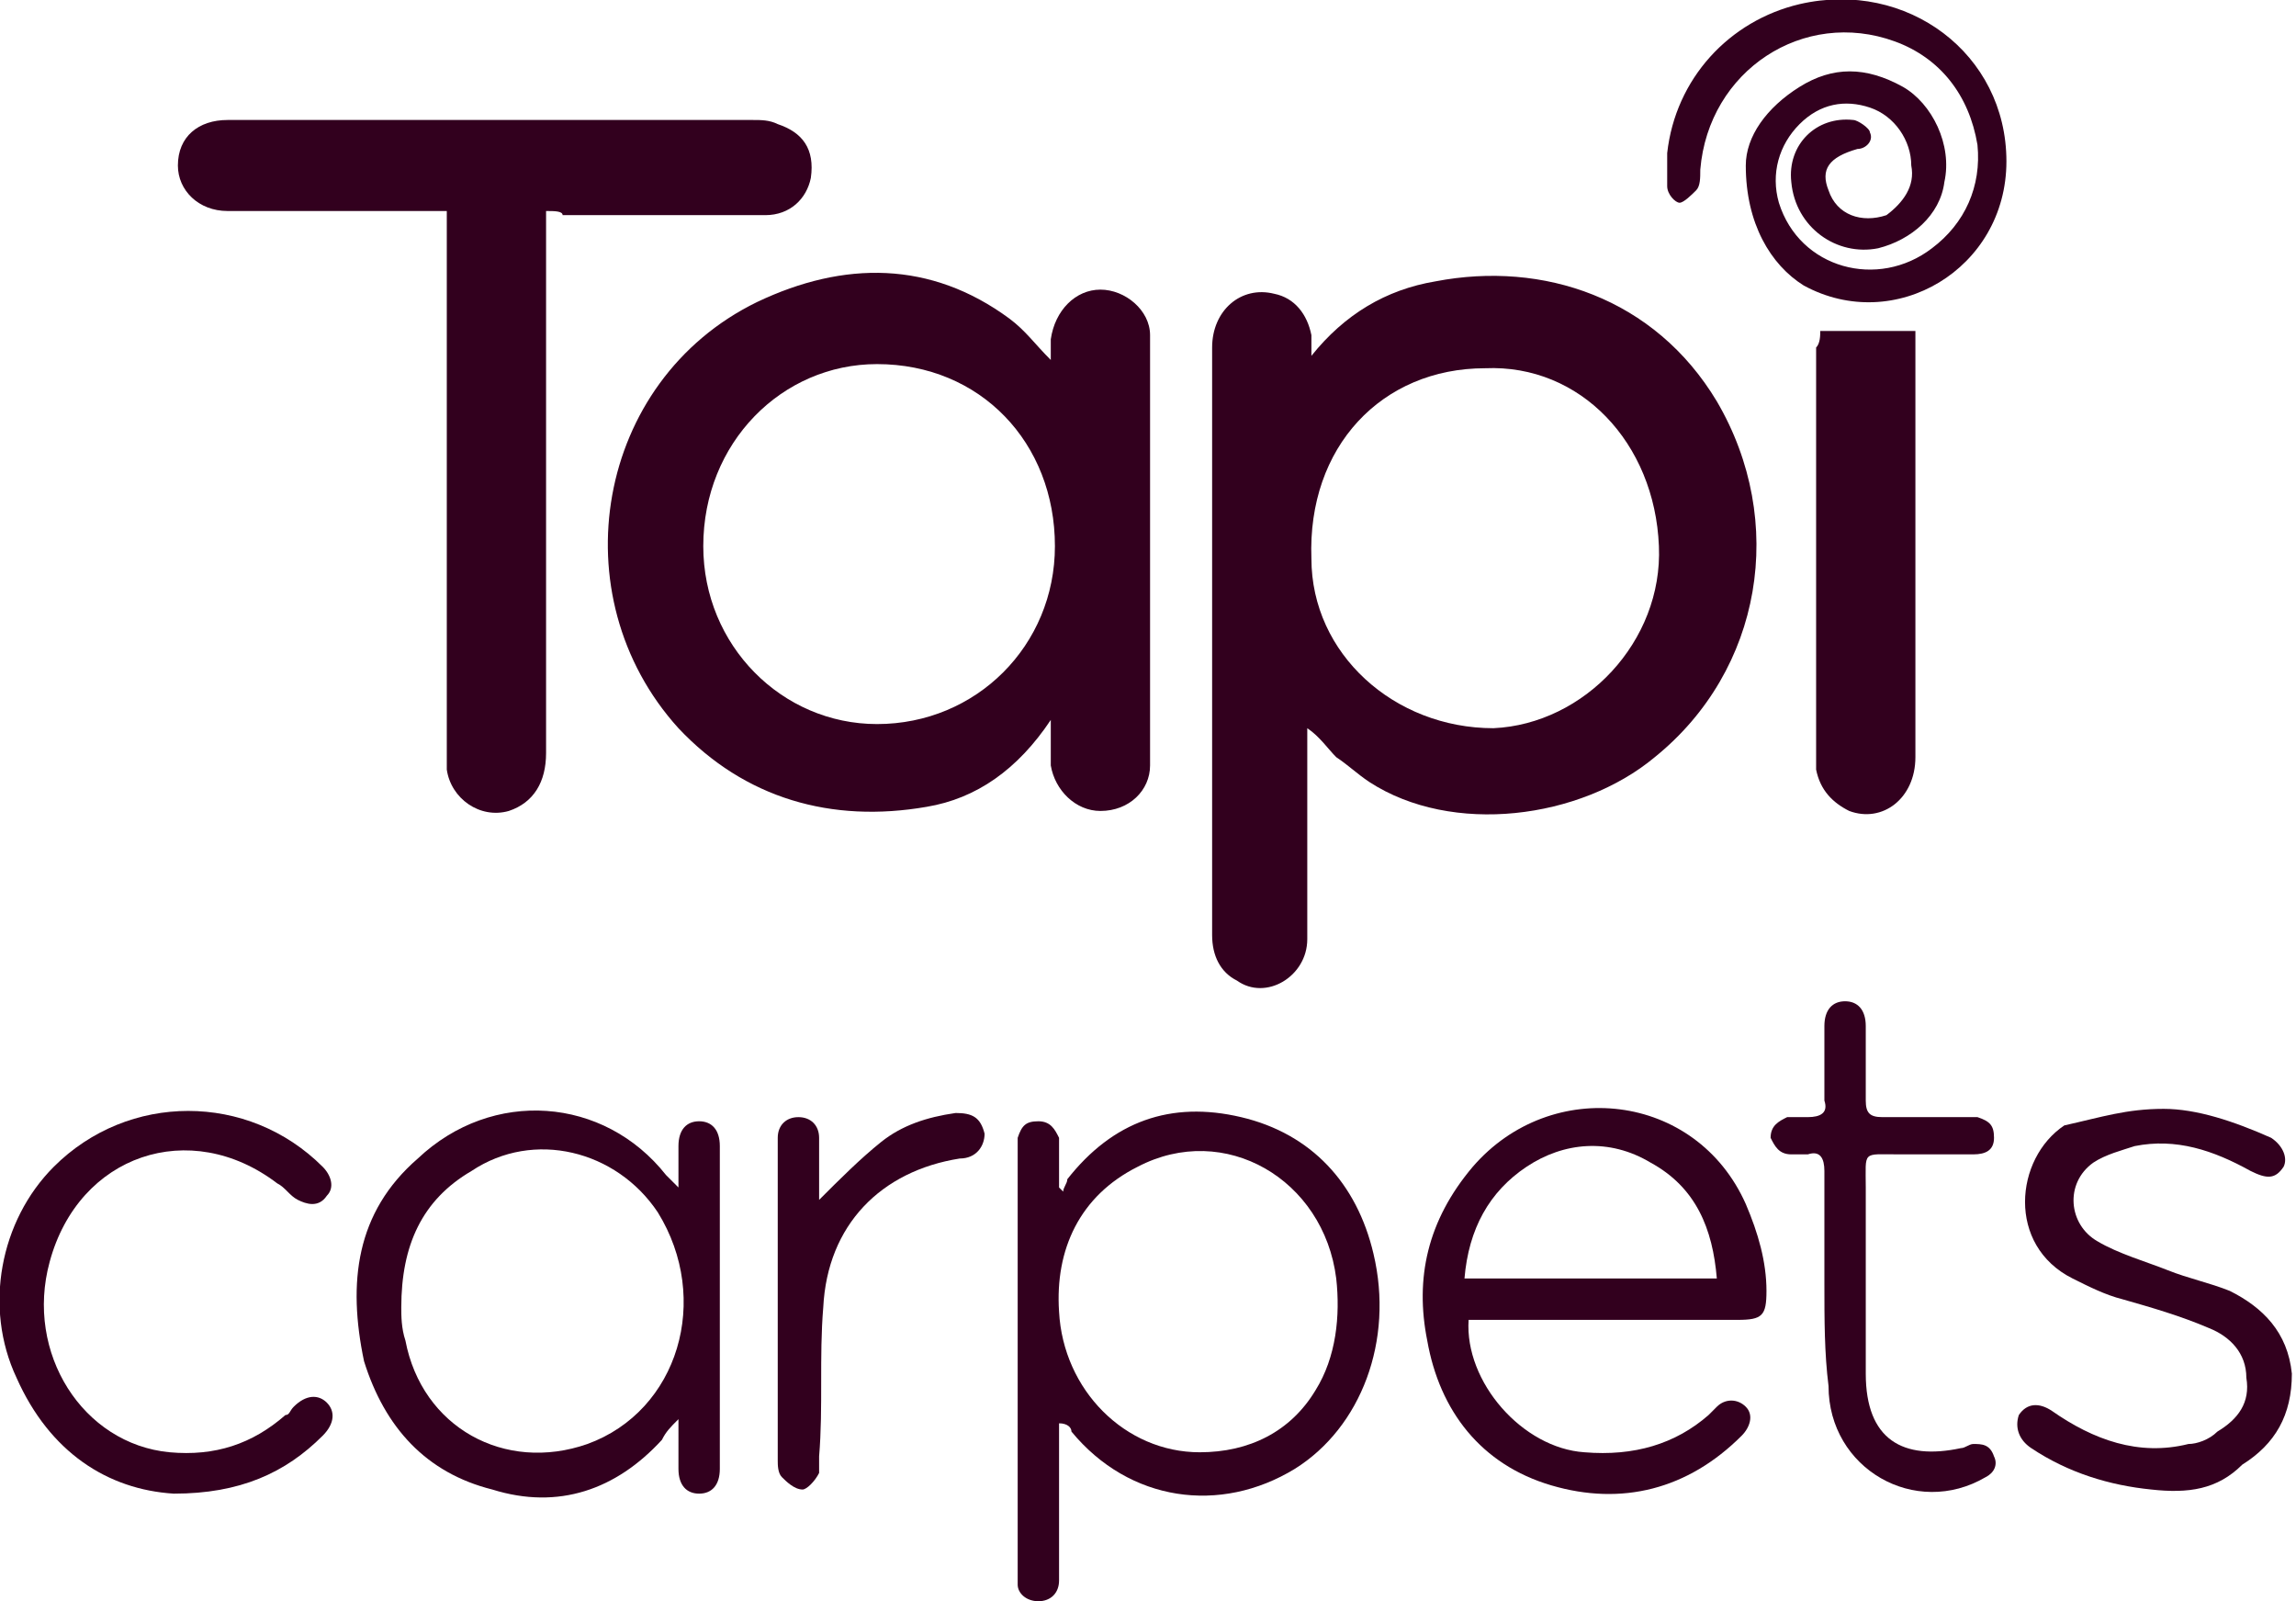 <?xml version="1.0" encoding="utf-8"?>
<!-- Generator: Adobe Illustrator 24.2.0, SVG Export Plug-In . SVG Version: 6.00 Build 0)  -->
<svg version="1.1" id="Layer_1" xmlns="http://www.w3.org/2000/svg" xmlns:xlink="http://www.w3.org/1999/xlink" x="0px" y="0px"
	 viewBox="0 0 55.5 38.7" style="enable-background:new 0 0 55.5 38.7;" xml:space="preserve">
<style type="text/css">
	.st0{fill:#32001E;}
</style>
<path class="st0" d="M31.7,8.6c0.8-1,1.8-1.6,3-1.8c2.6-0.5,5.3,0.4,6.8,2.9c1.7,2.9,1.1,6.5-1.5,8.6c-1.8,1.5-4.9,1.9-6.9,0.6
	c-0.3-0.2-0.5-0.4-0.8-0.6c-0.2-0.2-0.4-0.5-0.7-0.7c0,0.1,0,0.3,0,0.4c0,1.6,0,3.1,0,4.7c0,0.9-1,1.5-1.7,1
	c-0.4-0.2-0.6-0.6-0.6-1.1c0-0.7,0-1.4,0-2.1c0-4,0-8,0-12.1c0-0.9,0.7-1.5,1.5-1.3c0.5,0.1,0.8,0.5,0.9,1
	C31.7,8.2,31.7,8.4,31.7,8.6z M40.1,13.2c-0.1-2.5-1.9-4.4-4.2-4.3c-2.5,0-4.3,1.9-4.2,4.6c0,2.3,2,4.1,4.4,4.1
	C38.3,17.5,40.2,15.5,40.1,13.2z"/>
<path class="st0" d="M25.4,17.4c-0.8,1.2-1.8,1.9-3,2.1c-2.3,0.4-4.4-0.2-6-1.9c-2.9-3.2-2-8.4,1.9-10.3c2.1-1,4.2-1,6.1,0.4
	c0.4,0.3,0.6,0.6,1,1c0-0.2,0-0.3,0-0.5C25.5,7.5,26,7,26.6,7c0.6,0,1.2,0.5,1.2,1.1c0,3.5,0,6.9,0,10.4c0,0.6-0.5,1.1-1.2,1.1
	c-0.6,0-1.1-0.5-1.2-1.1C25.4,18.2,25.4,17.9,25.4,17.4z M25.5,13.2c0-2.5-1.8-4.4-4.3-4.4c-2.3,0-4.2,1.9-4.2,4.4
	c0,2.4,1.9,4.3,4.2,4.3C23.6,17.5,25.5,15.6,25.5,13.2z"/>
<path class="st0" d="M13.2,5.1c0,0.2,0,0.4,0,0.5c0,4.2,0,8.4,0,12.6c0,0.7-0.3,1.2-0.9,1.4c-0.7,0.2-1.4-0.3-1.5-1
	c0-0.2,0-0.3,0-0.5c0-4.2,0-8.3,0-12.5c0-0.2,0-0.3,0-0.5c-0.2,0-0.3,0-0.5,0c-1.6,0-3.2,0-4.8,0C4.8,5.1,4.3,4.6,4.3,4
	c0-0.7,0.5-1.1,1.2-1.1c0.2,0,0.4,0,0.7,0c4,0,8,0,12,0c0.2,0,0.4,0,0.6,0.1c0.6,0.2,0.9,0.6,0.8,1.3c-0.1,0.5-0.5,0.9-1.1,0.9
	c-1.6,0-3.3,0-4.9,0C13.6,5.1,13.4,5.1,13.2,5.1z"/>
<path class="st0" d="M25.6,34.4c0,1,0,2,0,3c0,0.3,0,0.5,0,0.8c0,0.3-0.2,0.5-0.5,0.5c-0.3,0-0.5-0.2-0.5-0.4c0-0.1,0-0.2,0-0.3
	c0-3.4,0-6.8,0-10.2c0-0.1,0-0.2,0-0.3c0.1-0.3,0.2-0.4,0.5-0.4c0.3,0,0.4,0.2,0.5,0.4c0,0.3,0,0.6,0,0.9c0,0.1,0,0.2,0,0.3
	c0,0,0.1,0.1,0.1,0.1c0-0.1,0.1-0.2,0.1-0.3c1.1-1.4,2.5-1.9,4.2-1.5c1.7,0.4,2.8,1.6,3.2,3.3c0.5,2.1-0.3,4.2-1.9,5.2
	c-1.8,1.1-4,0.8-5.4-0.9C25.9,34.5,25.8,34.4,25.6,34.4C25.7,34.3,25.7,34.3,25.6,34.4z M29,35.1c1.2,0,2.2-0.5,2.8-1.5
	c0.5-0.8,0.6-1.8,0.5-2.7c-0.3-2.4-2.7-3.8-4.8-2.7c-1.4,0.7-2,2-1.9,3.5C25.7,33.6,27.2,35.1,29,35.1z"/>
<path class="st0" d="M16.4,34.3c-0.2,0.2-0.3,0.3-0.4,0.5c-1.1,1.2-2.5,1.7-4.1,1.2c-1.6-0.4-2.6-1.5-3.1-3.1
	C8.4,31,8.6,29.3,10.1,28c1.8-1.7,4.5-1.5,6,0.4c0.1,0.1,0.2,0.2,0.3,0.3c0-0.3,0-0.7,0-1c0-0.4,0.2-0.6,0.5-0.6
	c0.3,0,0.5,0.2,0.5,0.6c0,2.6,0,5.2,0,7.8c0,0.4-0.2,0.6-0.5,0.6c-0.3,0-0.5-0.2-0.5-0.6C16.4,35,16.4,34.7,16.4,34.3z M9.7,31.6
	c0,0.2,0,0.5,0.1,0.8c0.4,2.1,2.4,3.2,4.4,2.5c2.2-0.8,3-3.5,1.7-5.6c-1-1.5-3-2-4.5-1C10.2,29,9.7,30.1,9.7,31.6z"/>
<path class="st0" d="M35.5,31.9c-0.1,1.5,1.3,3.1,2.8,3.2c1.2,0.1,2.2-0.2,3-0.9c0.1-0.1,0.1-0.1,0.2-0.2c0.2-0.2,0.5-0.2,0.7,0
	c0.2,0.2,0.1,0.5-0.1,0.7c-1.3,1.3-2.9,1.7-4.6,1.2c-1.7-0.5-2.7-1.8-3-3.5c-0.3-1.5,0-2.9,1.1-4.2c1.9-2.2,5.4-1.8,6.6,0.9
	c0.3,0.7,0.5,1.4,0.5,2.1c0,0.6-0.1,0.7-0.7,0.7c-2,0-4,0-6,0C35.8,31.9,35.6,31.9,35.5,31.9z M41.5,30.9c-0.1-1.2-0.5-2.2-1.6-2.8
	c-1-0.6-2.1-0.5-3,0.1c-0.9,0.6-1.4,1.5-1.5,2.7C37.5,30.9,39.5,30.9,41.5,30.9z"/>
<path class="st0" d="M44,8c0.8,0,1.5,0,2.3,0c0,0.1,0,0.2,0,0.3c0,3.3,0,6.7,0,10c0,1-0.8,1.6-1.6,1.3c-0.4-0.2-0.7-0.5-0.8-1
	c0-0.2,0-0.3,0-0.5c0-3.2,0-6.5,0-9.7C44,8.3,44,8.1,44,8z"/>
<path class="st0" d="M42.2,4c0-0.7,0.5-1.4,1.3-1.9c0.8-0.5,1.6-0.5,2.5,0c0.7,0.4,1.2,1.4,1,2.3c-0.1,0.8-0.8,1.4-1.6,1.6
	c-1,0.2-2-0.5-2.1-1.6c-0.1-0.9,0.6-1.6,1.5-1.5c0.1,0,0.4,0.2,0.4,0.3c0.1,0.2-0.1,0.4-0.3,0.4c-0.7,0.2-0.9,0.5-0.7,1
	c0.2,0.6,0.8,0.8,1.4,0.6C46,4.9,46.3,4.5,46.2,4c0-0.6-0.4-1.2-1-1.4C44.6,2.4,44,2.5,43.5,3C43,3.5,42.8,4.2,43,4.9
	c0.5,1.6,2.4,2.1,3.7,1.1c0.8-0.6,1.2-1.5,1.1-2.5c-0.2-1.2-0.9-2.1-2-2.5c-2.2-0.8-4.5,0.7-4.7,3.1c0,0.2,0,0.4-0.1,0.5
	c-0.1,0.1-0.3,0.3-0.4,0.3c-0.1,0-0.3-0.2-0.3-0.4c0-0.2,0-0.5,0-0.8c0.2-1.8,1.5-3.2,3.2-3.6c2.6-0.6,5,1.2,5,3.8
	c0,2.6-2.7,4.2-4.9,3C42.8,6.4,42.2,5.4,42.2,4z"/>
<path class="st0" d="M52.3,26.8c0.8,0,1.7,0.3,2.6,0.7c0.3,0.2,0.4,0.5,0.3,0.7c-0.2,0.3-0.4,0.3-0.8,0.1c-0.9-0.5-1.8-0.8-2.8-0.6
	c-0.3,0.1-0.7,0.2-1,0.4c-0.7,0.5-0.6,1.5,0.1,1.9c0.5,0.3,1.2,0.5,1.7,0.7c0.5,0.2,1,0.3,1.5,0.5c0.8,0.4,1.4,1,1.5,2
	c0,1-0.4,1.7-1.2,2.2C53.6,36,52.9,36.1,52,36c-1-0.1-2-0.4-2.9-1c-0.3-0.2-0.4-0.5-0.3-0.8c0.2-0.3,0.5-0.3,0.8-0.1
	c1,0.7,2.1,1.1,3.3,0.8c0.2,0,0.5-0.1,0.7-0.3c0.5-0.3,0.8-0.7,0.7-1.3c0-0.6-0.4-1-0.9-1.2c-0.7-0.3-1.4-0.5-2.1-0.7
	c-0.4-0.1-0.8-0.3-1.2-0.5c-1.6-0.8-1.4-2.9-0.2-3.7C50.8,27,51.4,26.8,52.3,26.8z"/>
<path class="st0" d="M4.2,36.1c-1.6-0.1-3-1-3.8-2.8c-0.8-1.7-0.4-3.8,0.9-5.1c1.8-1.8,4.7-1.8,6.5,0c0.2,0.2,0.3,0.5,0.1,0.7
	c-0.2,0.3-0.5,0.2-0.7,0.1c-0.2-0.1-0.3-0.3-0.5-0.4c-2.1-1.6-4.8-0.7-5.5,1.9c-0.6,2.2,0.8,4.4,2.9,4.6c1.1,0.1,2-0.2,2.8-0.9
	c0.1,0,0.1-0.1,0.2-0.2c0.3-0.3,0.6-0.3,0.8-0.1c0.2,0.2,0.2,0.5-0.1,0.8C6.9,35.6,5.8,36.1,4.2,36.1z"/>
<path class="st0" d="M44.1,31c0-0.9,0-1.8,0-2.7c0-0.3-0.1-0.5-0.4-0.4c-0.1,0-0.3,0-0.4,0c-0.3,0-0.4-0.2-0.5-0.4
	c0-0.3,0.2-0.4,0.4-0.5c0.2,0,0.3,0,0.5,0c0.3,0,0.5-0.1,0.4-0.4c0-0.6,0-1.2,0-1.8c0-0.4,0.2-0.6,0.5-0.6c0.3,0,0.5,0.2,0.5,0.6
	c0,0.6,0,1.2,0,1.8c0,0.3,0.1,0.4,0.4,0.4c0.6,0,1.3,0,1.9,0c0.1,0,0.3,0,0.4,0c0.3,0.1,0.4,0.2,0.4,0.5c0,0.3-0.2,0.4-0.5,0.4
	c-0.6,0-1.2,0-1.8,0c-0.9,0-0.8-0.1-0.8,0.8c0,1.5,0,3,0,4.5c0,1.6,0.9,2.1,2.3,1.8c0.1,0,0.2-0.1,0.3-0.1c0.2,0,0.4,0,0.5,0.3
	c0.1,0.2,0,0.4-0.2,0.5c-1.7,1-3.8-0.2-3.8-2.2C44.1,32.7,44.1,31.9,44.1,31C44.1,31,44.1,31,44.1,31z"/>
<path class="st0" d="M19.8,29c0.5-0.5,1-1,1.5-1.4c0.5-0.4,1.1-0.6,1.8-0.7c0.4,0,0.6,0.1,0.7,0.5c0,0.3-0.2,0.6-0.6,0.6
	c-1.9,0.3-3.2,1.6-3.3,3.6c-0.1,1.2,0,2.4-0.1,3.6c0,0.1,0,0.3,0,0.4c-0.1,0.2-0.3,0.4-0.4,0.4c-0.2,0-0.4-0.2-0.5-0.3
	c-0.1-0.1-0.1-0.3-0.1-0.4c0-2.5,0-5,0-7.6c0-0.1,0-0.2,0-0.2c0-0.3,0.2-0.5,0.5-0.5c0.3,0,0.5,0.2,0.5,0.5
	C19.8,28,19.8,28.5,19.8,29z"/>
</svg>
